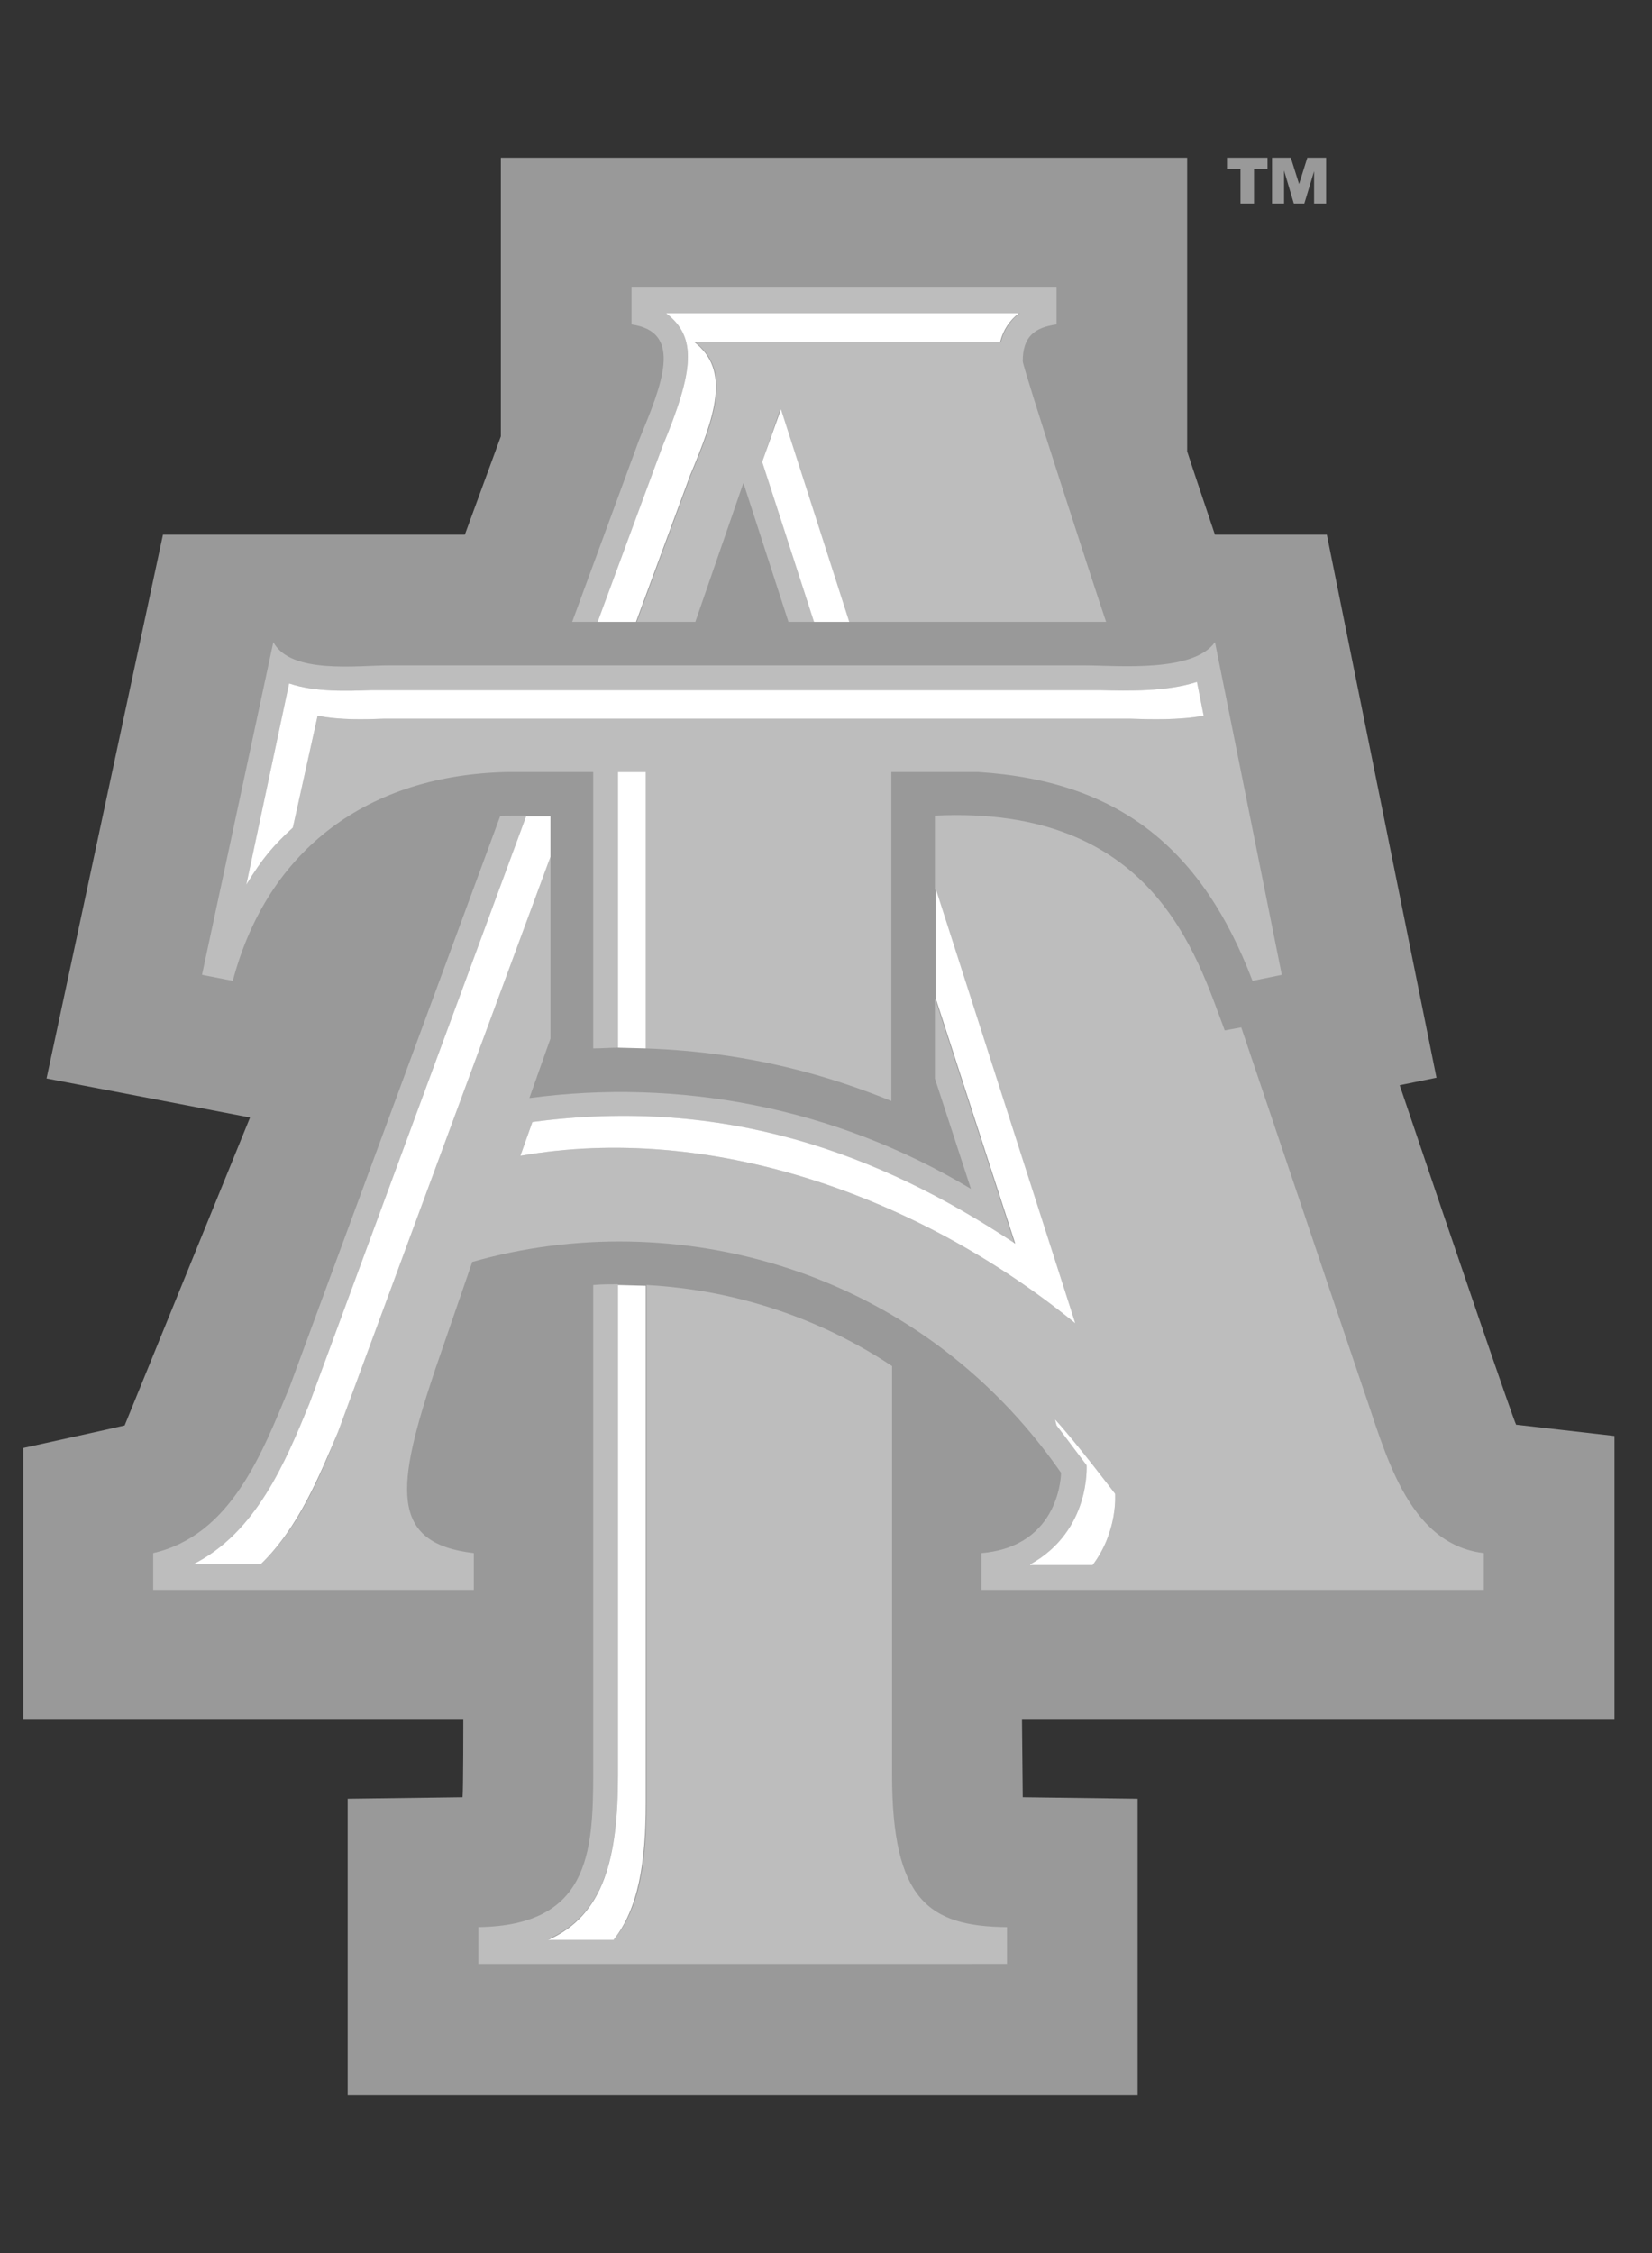 <?xml version="1.0" encoding="utf-8"?>
<!-- Generator: Adobe Illustrator 14.0.0, SVG Export Plug-In . SVG Version: 6.00 Build 43363)  -->
<!DOCTYPE svg PUBLIC "-//W3C//DTD SVG 1.1//EN" "http://www.w3.org/Graphics/SVG/1.1/DTD/svg11.dtd">
<svg version="1.1" id="Layer_1" xmlns="http://www.w3.org/2000/svg" xmlns:xlink="http://www.w3.org/1999/xlink" x="0px" y="0px"
	 width="220px" height="300px" viewBox="0 0 220 300" enable-background="new 0 0 220 300" xml:space="preserve">
<rect x="0" y="0" width="220" height="300" fill="#333333" stroke="none"/>
<path fill="#999999" d="M215,191.2l-13.1-1.5c-0.4-0.8-7.301-20.9-15.5-45.2l4.898-1l-14.6-72.3h-14.9c-1.5-4.5-2.8-8.3-3.699-11.1
	V21H66.7v37.1l-4.8,13.1H21.7L6.2,143.6l27.1,5.2l-16.7,41c-1.2,0.3-13.5,3-13.5,3V229h58.6c0,0,0,9.4-0.1,10.3l-15.3,0.2V279h105.2
	v-39.5l-15.3-0.2c0-0.8-0.101-10.3-0.101-10.3H215V191.2z"/>
<path fill="#BDBDBD" d="M141.3,196.1c0,0,0,9.801-10.6,10.7v4.9h5.5H197.6v-4.9c-10.3-1.2-13.199-13.8-16.1-22
	c-3.3-9.7-14.9-44.2-16.2-48l-2.2,0.4c-3.8-10.1-9.5-30-38.6-28.6v9.7l18.7,57.9C122.1,159,94.3,149.5,69.3,153.9l1.6-4.5
	c25.5-3.4,46,4.1,64.2,16.2l-10.6-32.7l0,0v10.7l0,0l4.8,14.7l0,0c-18.3-11-39.1-14.7-58.7-12.1h-0.1l2.8-7.9l0,0v-24.2L45,190.7
	c-2.4,6-5.3,12.899-10.3,17.6h-9c8.4-4.2,12.3-13.6,15.5-21.399l28.9-78.299c-1.6,0-3.2,0-3.5,0.1l-28,75.898
	c-3.7,8.9-7.8,19.801-18.2,22.2v4.9h42.7v-4.9c-11.4-1.3-10.3-9-5.2-24.3l5-14.5H63C89.7,160.4,122.2,168.6,141.3,196.1z
	 M137.2,208.3c8.1-4.5,7.5-13.2,7.5-13.2s-3.9-5.199-4-5.3l-0.2-0.8c2.6,2.8,8,9.9,8,9.9s0.4,5-3,9.5h-8.3V208.3z"/>
<path fill="#BDBDBD" d="M88.2,59.5c4.2-10.1,4.7-14.6,0.5-17.8h47.1c-1.2,0.9-2.1,2.2-2.5,3.8H92.5c5,3.8,2.8,9.9-0.5,17.8
	l-7.2,19.5h7.8L99,64.3l6,18.5h3.4l0,0l-6.9-21.3l2.4-7l9.2,28.3h34.2c-1.399-4.1-11.1-33.9-11.1-34.7c0-3.3,1.6-4.5,4.5-4.9v-4.9
	H84.1v4.9c7,1,4,8.1,1,15.4l-8.9,24.2h3.5L88.2,59.5z"/>
<path fill="#BDBDBD" d="M118.8,236.3V181.9c-4.8-3.2-16.2-9.9-32.7-10.801V240c0,7.9-0.9,14.1-4.3,18.2H73
	c7.5-3.3,9.3-11.101,9.3-22V171c-1.1,0-2.2,0-3.3,0.1V236.2c0,10.7-0.7,20.2-15.3,20.399v4.899H134.1V256.6
	C123.7,256.5,118.8,253,118.8,236.3z"/>
<g>
	<path fill="#BDBDBD" d="M161.8,85.5c-2.899,4.1-13,3.1-17.3,3.1H51.7c-4.1,0-13,1.2-15.3-3.1l-9.5,44.3l4.1,0.8
		c4.7-17.7,18.2-27.4,36.5-27.8H79v36.8c1.1,0,2.2-0.1,3.3-0.1v-36.7H86v36.8c14.2,0.5,24.8,3.8,32.7,7v-43.8h11.6
		c19,1.2,29.9,10.5,36.5,27.8l3.9-0.8L161.8,85.5z M150.4,95.7c-0.801,0-98.4,0-99.2,0c-2.6,0.1-5.9,0.2-8.9-0.4L39,110.2
		c-2.6,2.4-4,4-6.2,7.6L38.5,91c3.5,1.2,7.8,1,11,0.9c0.8,0,96.2,0,97,0c3.8,0.1,8.9,0.2,12.9-1.1l0.898,4.5
		C157,95.9,153.3,95.8,150.4,95.7z"/>
</g>
<path fill="#999999" d="M163.4,22.5V21h5.398v1.5H167v4.6h-1.8v-4.6H163.4z M171.9,21l1.1,3.5l1.1-3.5h2.5v6.1H175v-4.3l-1.3,4.3
	h-1.4l-1.3-4.4v4.4h-1.6V21H171.9z"/>
<path fill="#FFFFFF" d="M88.7,41.7c4.2,3.2,3.7,7.7-0.5,17.8l-8.6,23.3h5.1l7.2-19.5c3.3-7.9,5.5-14,0.5-17.8h40.8
	c0.399-1.6,1.3-2.9,2.5-3.8H88.7z"/>
<polygon fill="#FFFFFF" points="104,54.5 101.5,61.5 108.4,82.8 113.1,82.8 "/>
<polygon fill="#FFFFFF" points="82.3,102.8 82.3,139.5 86,139.6 86,102.8 "/>
<path fill="#FFFFFF" d="M124.6,118.3v14.6l10.602,32.7C117,153.5,96.4,146,70.9,149.4l-1.6,4.5c25-4.4,52.8,5.1,73.9,22.3
	L124.6,118.3z"/>
<g>
	<path fill="#FFFFFF" d="M70.1,108.6l-28.9,78.3C38,194.7,34.1,204.1,25.7,208.3h9c5-4.8,7.8-11.7,10.3-17.6l28.3-76.6v-5.4h-3.2
		V108.6z"/>
</g>
<path fill="#FFFFFF" d="M82.3,171.1v65.2c0,10.9-1.8,18.7-9.3,22h8.7C85,254.2,86,248,86,240.1V171.2L82.3,171.1z"/>
<path fill="#FFFFFF" d="M137.2,208.3c8.1-4.5,7.5-13.2,7.5-13.2s-3.9-5.199-4-5.3l-0.2-0.8c2.6,2.8,8,9.9,8,9.9s0.4,5-3,9.5h-8.3
	V208.3z"/>
<path fill="#FFFFFF" d="M150.4,95.7c-0.801,0-98.4,0-99.2,0c-2.6,0.1-5.9,0.2-8.9-0.4L39,110.2c-2.6,2.4-4,4-6.2,7.6L38.5,91
	c3.5,1.2,7.8,1,11,0.9c0.8,0,96.2,0,97,0c3.8,0.1,8.9,0.2,12.9-1.1l0.898,4.5C157,95.9,153.3,95.8,150.4,95.7z"/>
</svg>

